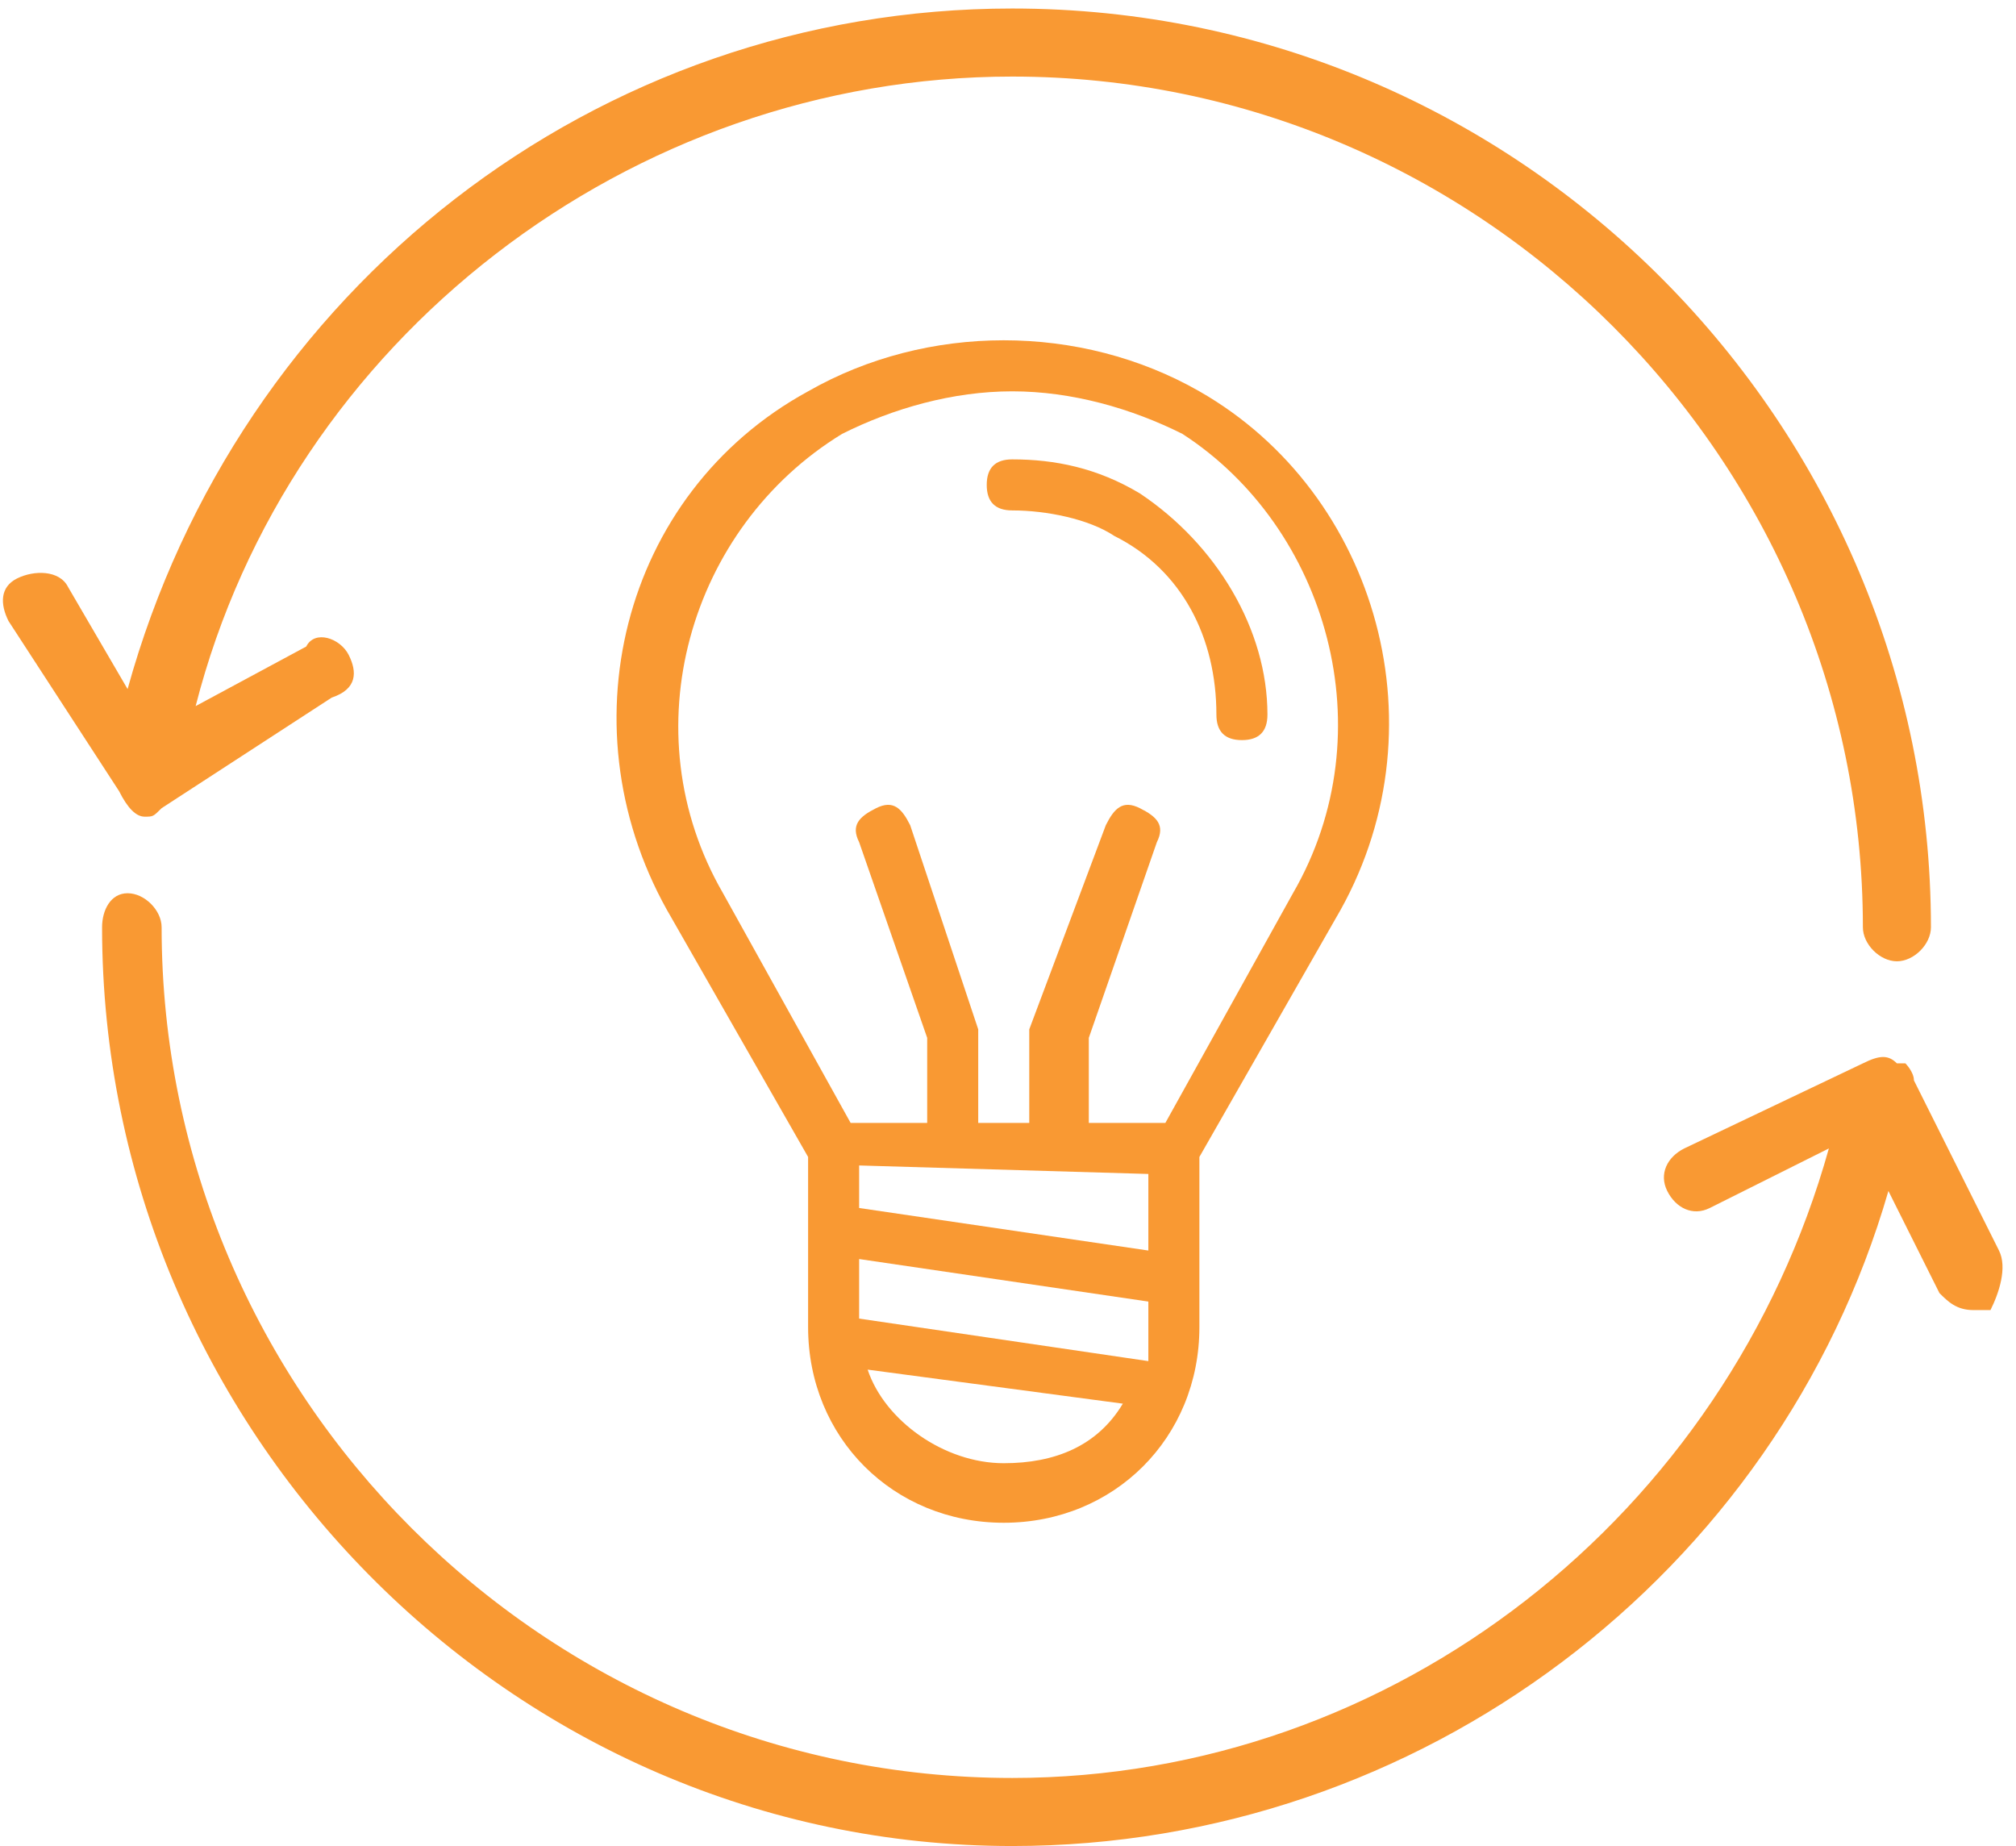 <?xml version="1.0" encoding="utf-8"?>
<!-- Generator: Adobe Illustrator 25.2.1, SVG Export Plug-In . SVG Version: 6.00 Build 0)  -->
<svg version="1.1" id="Layer_1" xmlns="http://www.w3.org/2000/svg" xmlns:xlink="http://www.w3.org/1999/xlink" x="0px" y="0px"
	 viewBox="0 0 23.7 21.7" style="enable-background:new 0 0 23.7 21.7;" xml:space="preserve">
<style type="text/css">
	.st0{fill:#F99933;}
</style>
<g>
	<path class="st0" d="M1.7,9.6c0.1,0,0.1,0,0.2-0.1l2-1.3c0.3-0.1,0.3-0.3,0.2-0.5C4,7.5,3.7,7.4,3.6,7.6L2.3,8.3
		C3.4,4,7.4,0.9,11.9,0.9c5.5,0,10,4.5,10,10c0,0.2,0.2,0.4,0.4,0.4s0.4-0.2,0.4-0.4c0-5.9-4.8-10.8-10.8-10.8
		c-4.9,0-9.1,3.3-10.4,8L0.8,6.9C0.7,6.7,0.4,6.7,0.2,6.8S0,7.1,0.1,7.3l1.3,2C1.5,9.5,1.6,9.6,1.7,9.6z"/>
	<path class="st0" d="M23.5,14.7l-1-2c0-0.1-0.1-0.2-0.1-0.2l0,0c0,0,0,0-0.1,0c-0.1-0.1-0.2-0.1-0.4,0l-2.1,1
		c-0.2,0.1-0.3,0.3-0.2,0.5s0.3,0.3,0.5,0.2l1.4-0.7c-1.2,4.3-5.1,7.4-9.6,7.4c-5.5,0-10-4.5-10-10c0-0.2-0.2-0.4-0.4-0.4
		s-0.3,0.2-0.3,0.4c0,5.9,4.8,10.8,10.7,10.8c4.8,0,9-3.2,10.3-7.7l0.6,1.2c0.1,0.1,0.2,0.2,0.4,0.2c0.1,0,0.1,0,0.2,0
		C23.5,15.2,23.6,14.9,23.5,14.7z"/>
</g>
<g>
	<path class="st0" d="M14.1,4.6C13.4,4.2,12.6,4,11.8,4s-1.6,0.2-2.3,0.6c-2.2,1.2-2.9,4-1.6,6.2l1.6,2.8v2c0,1.3,1,2.3,2.3,2.3
		s2.3-1,2.3-2.3v-2l1.6-2.8C17,8.6,16.2,5.8,14.1,4.6z M13.5,13.8v0.9l-3.4-0.5v-0.5L13.5,13.8L13.5,13.8z M10.1,14.8l3.4,0.5v0.3
		c0,0.1,0,0.3,0,0.4l-3.4-0.5C10.1,15.5,10.1,14.8,10.1,14.8z M11.8,17.2c-0.7,0-1.4-0.5-1.6-1.1l3,0.4C12.9,17,12.4,17.2,11.8,17.2
		z M15.2,10.5l-1.5,2.7h-0.9v-1l0.8-2.3c0.1-0.2,0-0.3-0.2-0.4c-0.2-0.1-0.3,0-0.4,0.2l-0.9,2.4v1.1h-0.6v-1.1l-0.8-2.4
		c-0.1-0.2-0.2-0.3-0.4-0.2S10,9.7,10.1,9.9l0.8,2.3v1H10l-1.5-2.7C7.4,8.6,8.1,6.2,9.9,5.1c0.6-0.3,1.3-0.5,2-0.5s1.4,0.2,2,0.5
		C15.6,6.2,16.3,8.6,15.2,10.5z"/>
	<path class="st0" d="M13.4,5.8c-0.5-0.3-1-0.4-1.5-0.4c-0.2,0-0.3,0.1-0.3,0.3S11.7,6,11.9,6c0.4,0,0.9,0.1,1.2,0.3
		c0.8,0.4,1.2,1.2,1.2,2.1c0,0.2,0.1,0.3,0.3,0.3l0,0c0.2,0,0.3-0.1,0.3-0.3C14.9,7.4,14.3,6.4,13.4,5.8z"/>
</g>
</svg>

